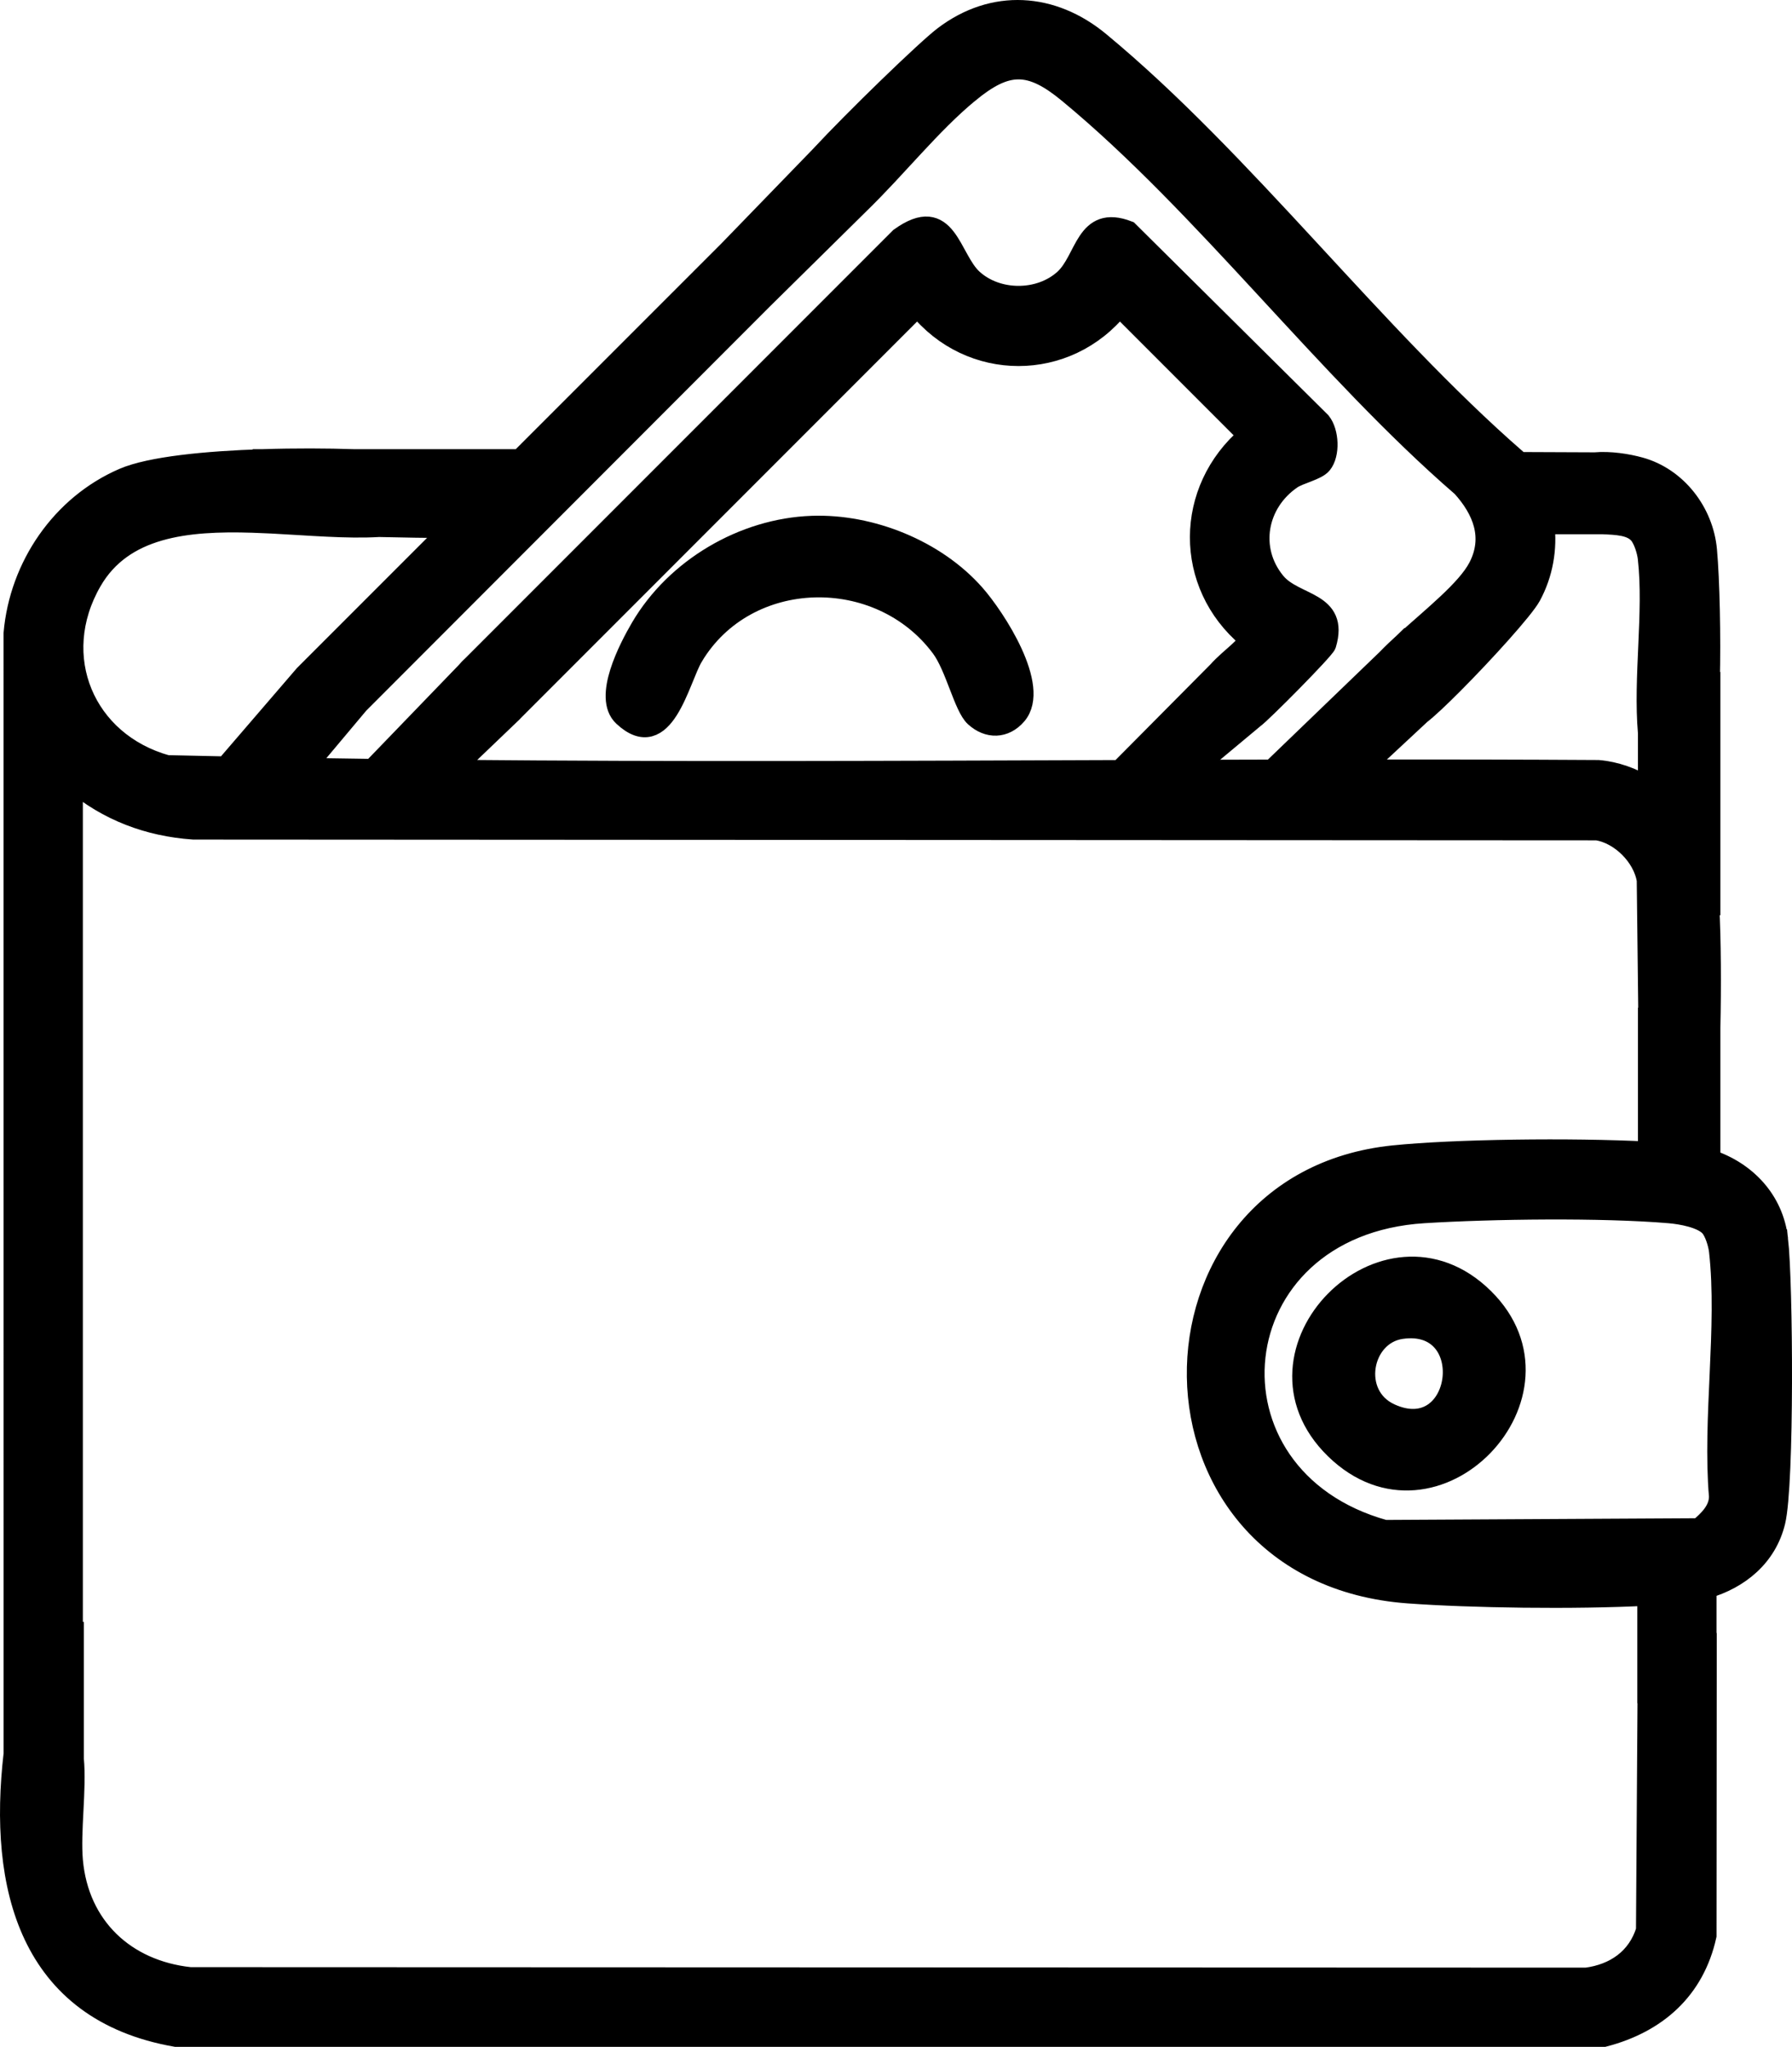 <?xml version="1.0" encoding="UTF-8"?>
<svg id="Capa_1" xmlns="http://www.w3.org/2000/svg" width="361.643" height="412.821" version="1.1" viewBox="0 0 361.643 412.821">
  <!-- Generator: Adobe Illustrator 29.4.0, SVG Export Plug-In . SVG Version: 2.1.0 Build 152)  -->
  <defs>
    <style>
      .st0 {
        stroke: #000;
        stroke-miterlimit: 10;
        stroke-width: 4px;
      }
    </style>
  </defs>
  <path class="st0" d="M358.85,249.933c-.9-7.944-6.498-13.699-13.659-16.072v-26.568c.179-8.236.144-17.636-.231-24.704h.231v-45.067h-.112c.223-9.195-.032-20.534-.571-26.548-.691-7.706-6.085-14.717-13.571-16.77-2.509-.688-6-1.249-9.089-.974h0s-15.331-.064-15.331-.064c-.131-.167-.25-.341-.385-.505-28.895-25.139-55.071-60.2-84.198-84.273-9.543-7.887-21.449-8.717-31.488-1.11-3.57,2.705-17.916,16.585-25.043,24.26l-18.379,18.958-42.109,42.096h-33.547c-5.332-.178-11.832-.211-18.362,0h-.015v.001c-11.303.366-22.67,1.464-28.115,3.817-12.532,5.416-20.983,17.786-22.161,31.334l.011,201.589v24.383c-3.117,26.843,3.092,51.903,32.754,57.104h288.237c10.64-2.771,18.27-9.476,20.691-20.428l.051-60.596c-.016-.041-.037-.074-.053-.115v-9.273c6.59-1.922,12.182-6.401,13.897-13.531,1.827-7.593,1.56-48.019.548-56.944ZM323.394,105.748c2.847.129,5.691.208,7.253,1.917.98,1.072,1.708,3.445,1.873,4.921,1.232,11.004-.957,23.942.034,35.297v10.796c-3.095-1.873-6.53-3.103-10.002-3.393-15.907-.098-31.821-.122-47.739-.112l11.917-11.089c1.41-1.086,3.815-3.35,6.548-6.093l.01-.01-0-0c6.285-6.31,14.266-15.111,15.7-17.75,2.448-4.506,3.299-9.575,2.714-14.484h11.691ZM195.548,18.767c7.684-6.336,12.311-6.34,19.999,0,27.479,22.662,52.115,55.834,79.445,79.445,4.197,4.637,6.439,10.156,3.335,16.147-2.352,4.539-9.242,9.946-14.903,15.101l-.001-.001-.02.019c-1.283,1.169-2.501,2.325-3.59,3.456l-23.129,22.265c-5.326.012-10.653.025-15.98.042l12.358-10.3c1.433-.954,14.295-13.934,14.595-14.934,2.67-8.886-6.361-7.909-10.223-12.603-5.495-6.681-3.732-15.948,3.238-20.737,1.587-1.09,5.064-1.77,6.121-3.053,1.64-1.99,1.446-6.463-.202-8.522l-38.89-38.552c-8.776-3.401-8.577,5.794-12.979,9.766-4.955,4.469-13.398,4.467-18.35,0-4.639-4.184-5.115-15.373-14.794-8.393l-86.234,86.23c-.484.429-.904.87-1.272,1.317l-18.92,19.598c-4.511-.059-9.022-.127-13.532-.201l10.812-12.872,81.323-81.388,19.855-19.579-.003-.004c7.421-7.19,14.312-15.957,21.94-22.246ZM102.956,144.147l82.231-82.23c10.582,13.212,30.139,13.213,40.721,0l25.936,25.935c-12.873,10.936-13.001,29.991-.045,40.83.273,1.564-3.516,3.814-6.091,6.72l-0-0-19.748,19.889c-44.881.16-89.769.37-134.599-.049l11.595-11.094ZM18.553,117.236c6.3-10.895,19.079-12.212,32.43-11.789.521.023,1.875.081,3.838.159,7.569.387,15.139,1.089,21.65.702,4.985.118,10.045.2,14.52.201l-29.607,29.598-15.882,18.45c-3.934-.082-7.868-.16-11.8-.256-16.569-4.583-23.914-21.908-15.149-37.065ZM320.126,398.846l-281.755-.1c-13.062-1.399-22.449-10.195-23.638-23.47-.531-5.931.77-14.432.188-20.535v-25.622h-.2v-171.405c7.022,5.886,15.198,8.981,24.32,9.614l283.288.159c4.75.799,9.195,5.314,9.98,9.98l.322,27.761h-.075v27.008c-15.614-.802-39.091-.483-51.32.766-53.223,5.434-53.684,84.252,2.968,88.385,12.603.919,33.395,1.233,48.223.468v19.663h.047l-.317,47.8c-1.732,5.632-6.299,8.78-12.03,9.528ZM346.889,301.851c-.027,2.76-2.099,4.703-4.027,6.353l-63.392.348c-38.458-10.658-33.714-61.251,7.878-63.846,13.716-.856,36.046-1.141,49.569.011,2.365.202,6.469.917,8.105,2.671.965,1.034,1.707,3.478,1.869,4.925,1.72,15.371-1.339,33.823-.003,49.538Z"/>
  <path class="st0" d="M139.92,132.41c10.784-17.991,37.535-18.535,49.986-1.771,2.865,3.858,4.576,11.936,6.796,13.961,2.698,2.461,6.089,2.396,8.492-.407,4.858-5.665-4.307-19.684-8.455-24.38-7.892-8.934-20.95-14.202-32.854-13.782-13.918.492-27.594,8.575-34.605,20.53-2.401,4.094-7.636,14.098-3.537,17.936,8.366,7.834,11.399-7.455,14.176-12.088Z"/>
  <path class="st0" d="M269.394,292.281c20.244,19.737,49.606-11.231,30.084-30.484-19.958-19.684-50.17,10.901-30.084,30.484ZM280.594,285.066c-8.091-3.685-5.851-15.843,2.214-17.012,15.718-2.277,12.408,23.672-2.214,17.012Z"/>
</svg>